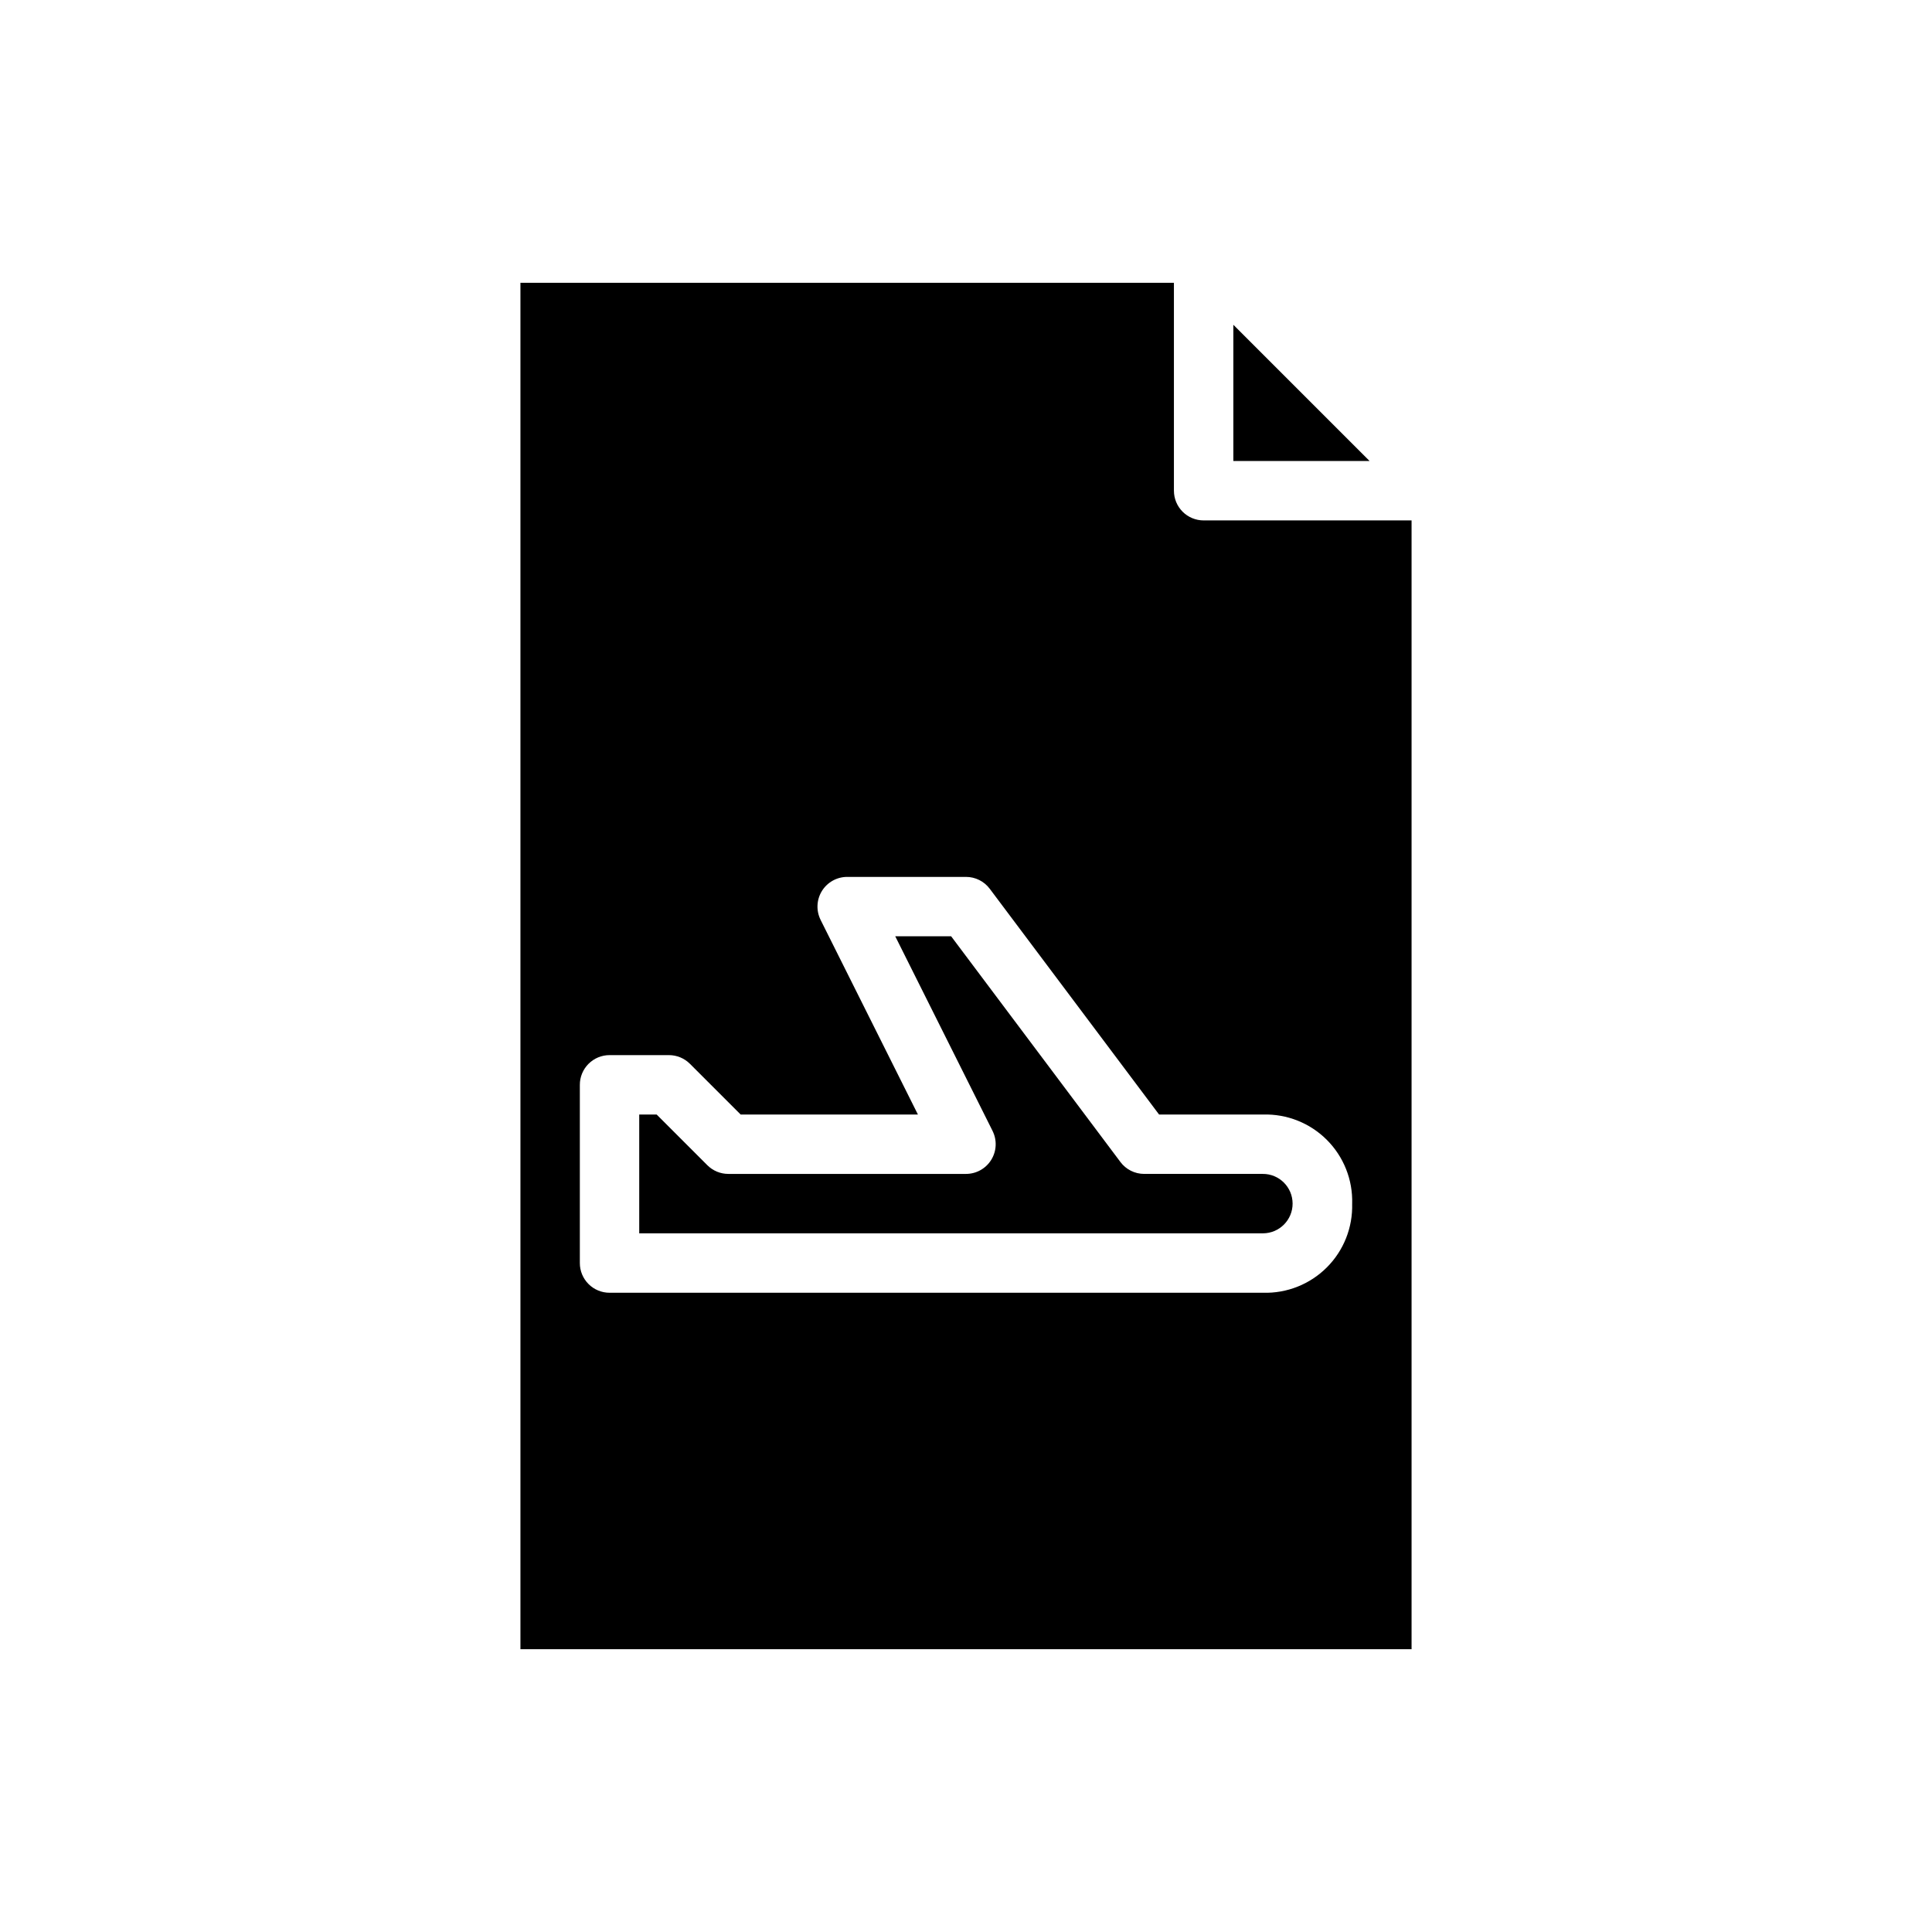 <?xml version="1.0" encoding="UTF-8"?>
<!-- Uploaded to: ICON Repo, www.svgrepo.com, Generator: ICON Repo Mixer Tools -->
<svg fill="#000000" width="800px" height="800px" version="1.1" viewBox="144 144 512 512" xmlns="http://www.w3.org/2000/svg">
 <g>
  <path d="m455.1 274.05v-55.105h-173.18v362.11h236.16v-299.14h-55.102c-2.09 0-4.094-0.828-5.57-2.305-1.477-1.477-2.305-3.481-2.305-5.566zm47.23 188.93h0.004c0.184 6.316-2.242 12.434-6.715 16.902-4.469 4.469-10.582 6.898-16.902 6.711h-173.18c-2.09 0-4.09-0.828-5.566-2.305-1.477-1.477-2.309-3.477-2.305-5.566v-47.23c-0.004-2.09 0.828-4.094 2.305-5.57 1.477-1.477 3.477-2.305 5.566-2.305h15.742c2.09 0 4.09 0.832 5.566 2.309l13.438 13.438h46.977l-25.793-51.582 0.004-0.004c-1.219-2.438-1.09-5.336 0.344-7.656 1.438-2.32 3.969-3.734 6.699-3.734h31.488c2.477 0 4.809 1.164 6.293 3.148l44.875 59.828h27.551c6.32-0.188 12.434 2.242 16.902 6.711 4.473 4.469 6.898 10.586 6.715 16.906z"/>
  <path d="m440.93 451.95-44.871-59.828h-14.812l25.793 51.582-0.004 0.004c1.223 2.438 1.09 5.336-0.344 7.656-1.434 2.324-3.969 3.734-6.695 3.734h-62.977c-2.09 0-4.09-0.828-5.566-2.305l-13.438-13.438h-4.613v31.488h165.31c4.348-0.02 7.859-3.555 7.84-7.902-0.016-4.348-3.555-7.859-7.902-7.844h-31.426c-2.477 0.004-4.809-1.164-6.297-3.148z"/>
  <path d="m470.85 230.07v36.102h36.102z"/>
 </g>
</svg>